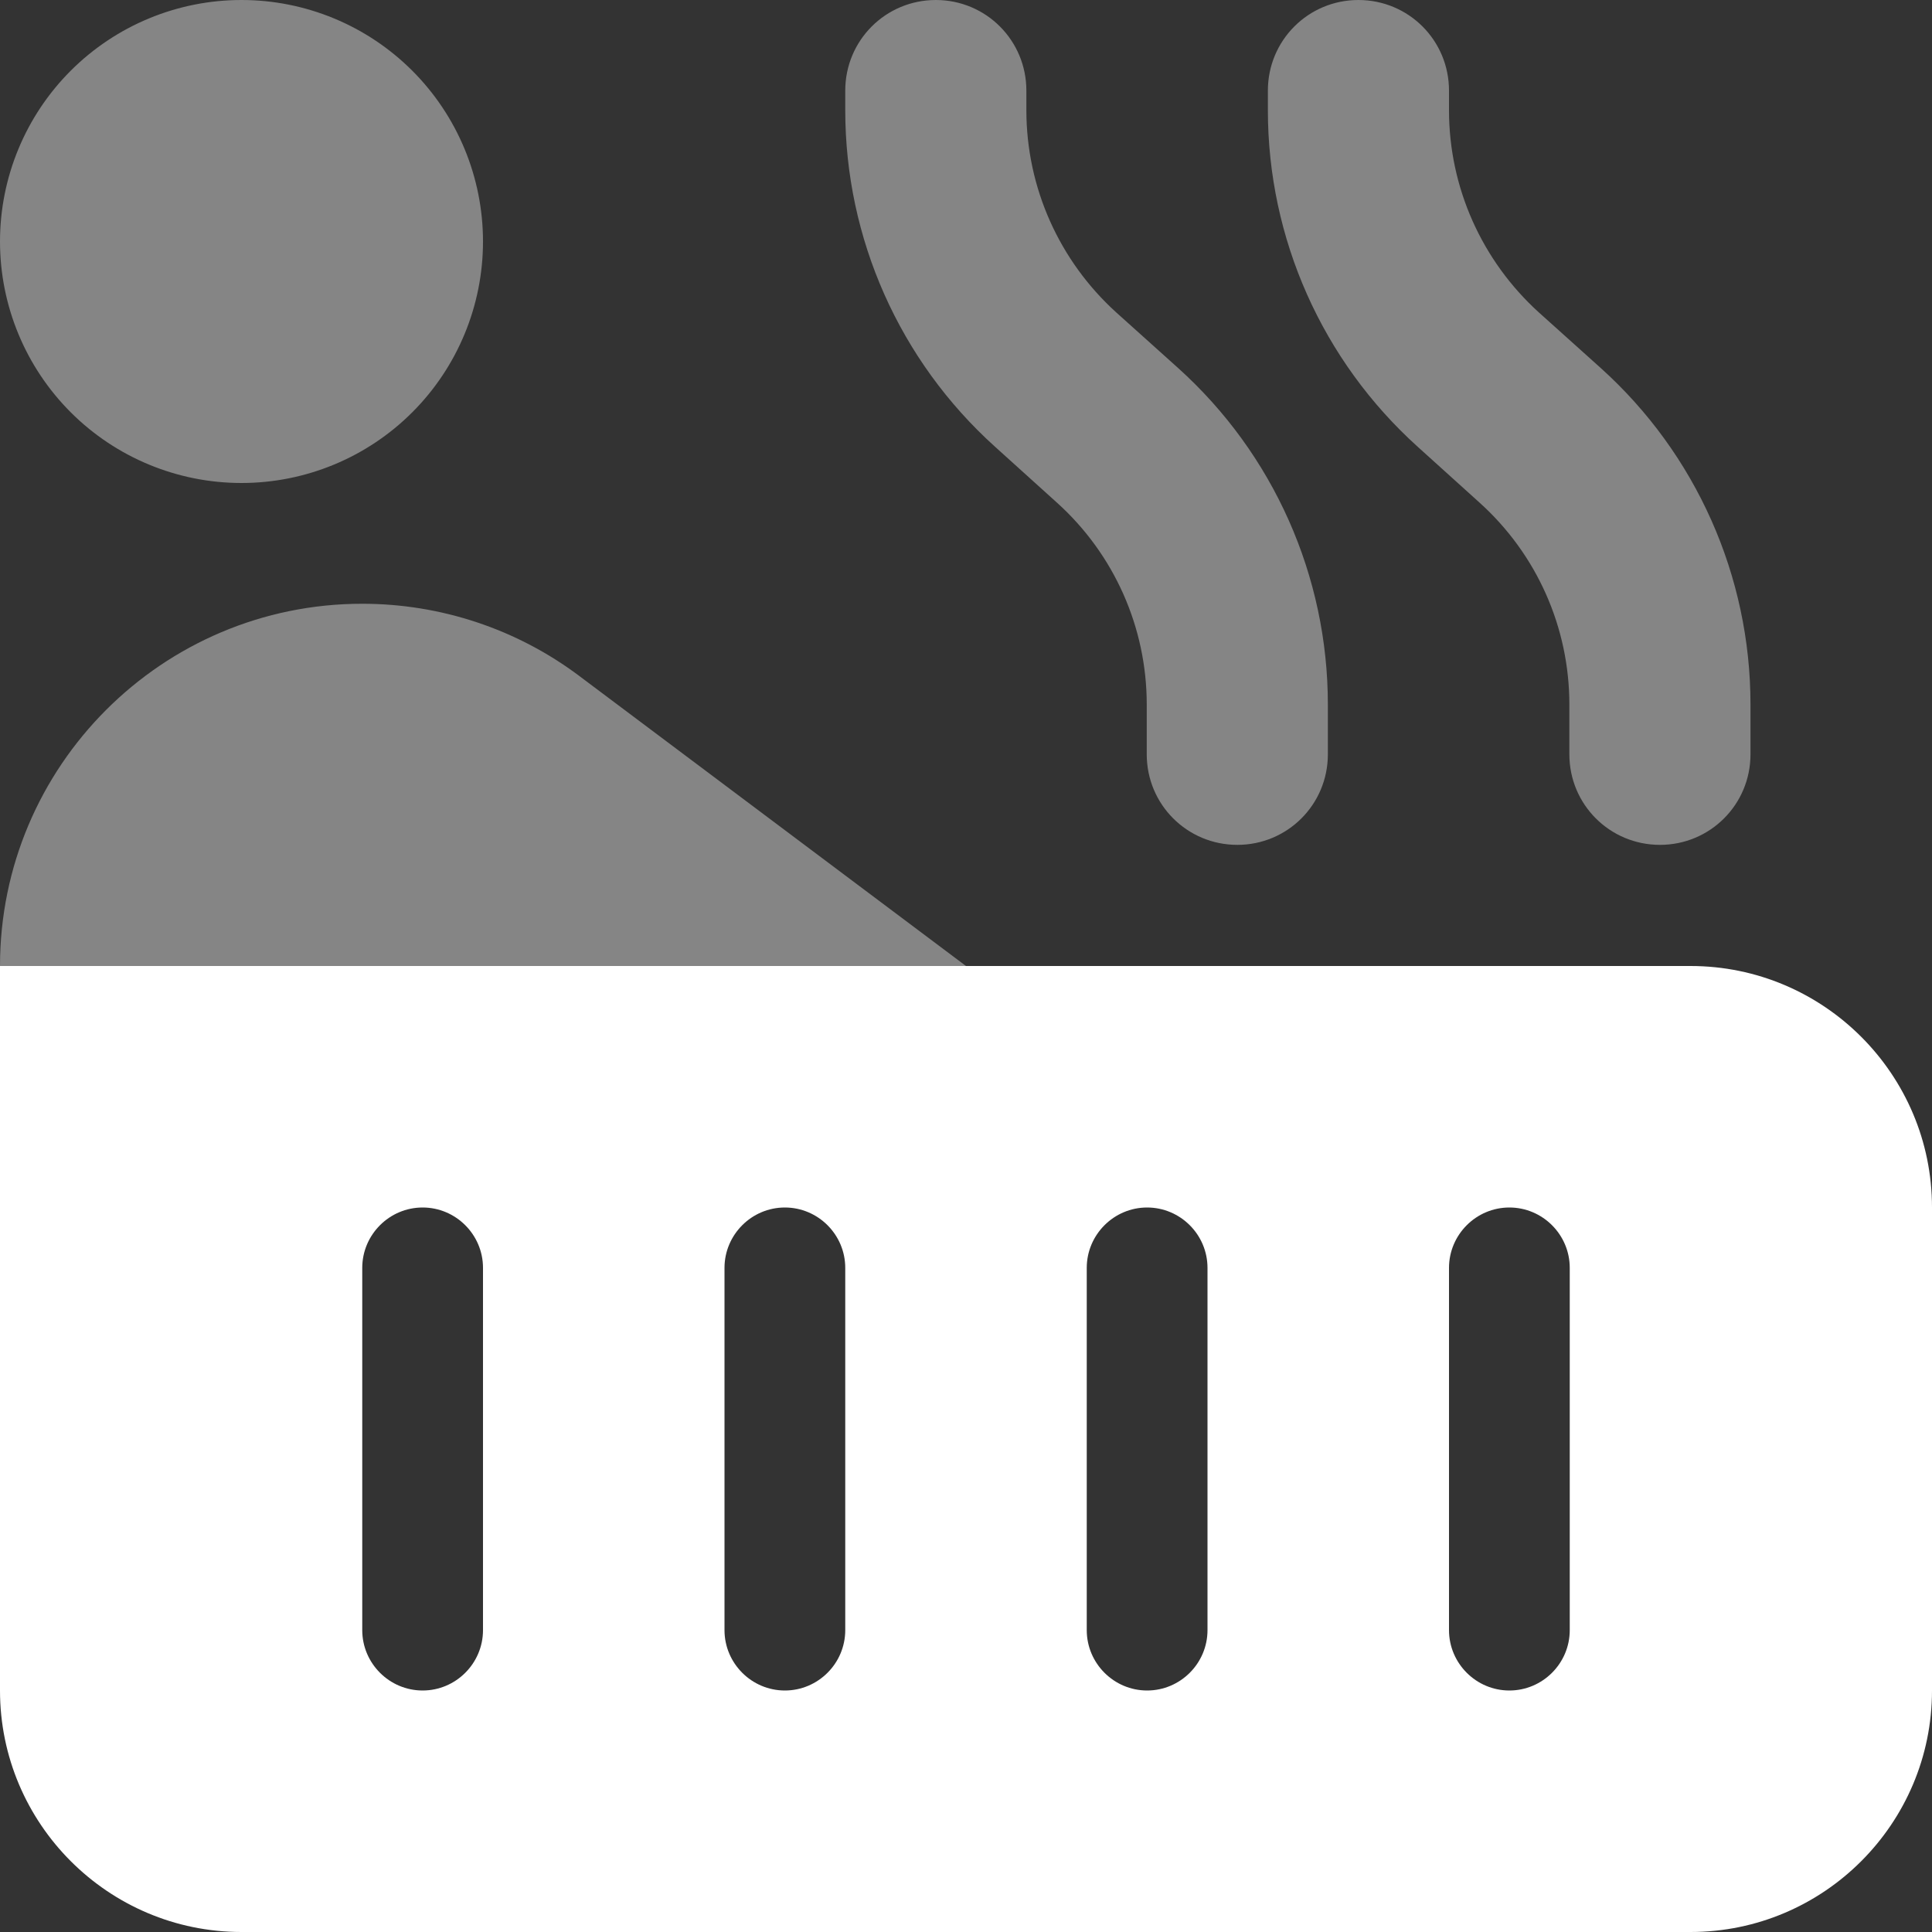 <svg width="20" height="20" viewBox="0 0 20 20" fill="none" xmlns="http://www.w3.org/2000/svg">
<rect x="0" y="0" width="20" height="20" fill="#333333" stroke="none"/>
<g clip-path="url(#clip0_468_1358)">
<path opacity="0.4" d="M0 2.5C0 3.163 0.263 3.799 0.732 4.268C1.201 4.737 1.837 5 2.5 5C3.163 5 3.799 4.737 4.268 4.268C4.737 3.799 5 3.163 5 2.5C5 1.837 4.737 1.201 4.268 0.732C3.799 0.263 3.163 0 2.5 0C1.837 0 1.201 0.263 0.732 0.732C0.263 1.201 0 1.837 0 2.5ZM0 10H10L6 7C5.352 6.512 4.562 6.25 3.75 6.25C1.68 6.25 0 7.93 0 10ZM8.75 0.938V1.141C8.75 2.469 9.312 3.734 10.301 4.625L10.941 5.203C11.535 5.738 11.871 6.496 11.871 7.293V7.809C11.871 8.328 12.289 8.746 12.809 8.746C13.328 8.746 13.746 8.328 13.746 7.809V7.293C13.746 5.965 13.184 4.699 12.195 3.809L11.555 3.234C10.965 2.699 10.625 1.941 10.625 1.141V0.938C10.625 0.418 10.207 0 9.688 0C9.168 0 8.75 0.418 8.75 0.938ZM13.125 0.938V1.141C13.125 2.469 13.688 3.734 14.676 4.625L15.316 5.203C15.91 5.738 16.246 6.496 16.246 7.293V7.809C16.246 8.328 16.664 8.746 17.184 8.746C17.703 8.746 18.121 8.328 18.121 7.809V7.293C18.121 5.965 17.559 4.699 16.57 3.809L15.93 3.234C15.34 2.699 15 1.941 15 1.141V0.938C15 0.418 14.582 0 14.062 0C13.543 0 13.125 0.418 13.125 0.938Z" fill="white"/>
<path d="M0 10H17.5C18.879 10 20 11.121 20 12.5V17.5C20 18.879 18.879 20 17.5 20H2.5C1.121 20 0 18.879 0 17.5V10ZM4.375 12.5C4.031 12.5 3.75 12.781 3.75 13.125V16.875C3.75 17.219 4.031 17.5 4.375 17.5C4.719 17.5 5 17.219 5 16.875V13.125C5 12.781 4.719 12.5 4.375 12.5ZM8.75 13.125C8.75 12.781 8.469 12.5 8.125 12.5C7.781 12.5 7.5 12.781 7.5 13.125V16.875C7.5 17.219 7.781 17.5 8.125 17.5C8.469 17.5 8.75 17.219 8.75 16.875V13.125ZM11.875 12.5C11.531 12.5 11.25 12.781 11.25 13.125V16.875C11.25 17.219 11.531 17.5 11.875 17.5C12.219 17.5 12.5 17.219 12.5 16.875V13.125C12.5 12.781 12.219 12.5 11.875 12.5ZM16.25 13.125C16.25 12.781 15.969 12.5 15.625 12.5C15.281 12.5 15 12.781 15 13.125V16.875C15 17.219 15.281 17.5 15.625 17.5C15.969 17.5 16.25 17.219 16.25 16.875V13.125Z" fill="white"/>
</g>
<defs>
<clipPath id="clip0_468_1358">
<rect width="20" height="20" fill="white"/>
</clipPath>
</defs>
</svg>
